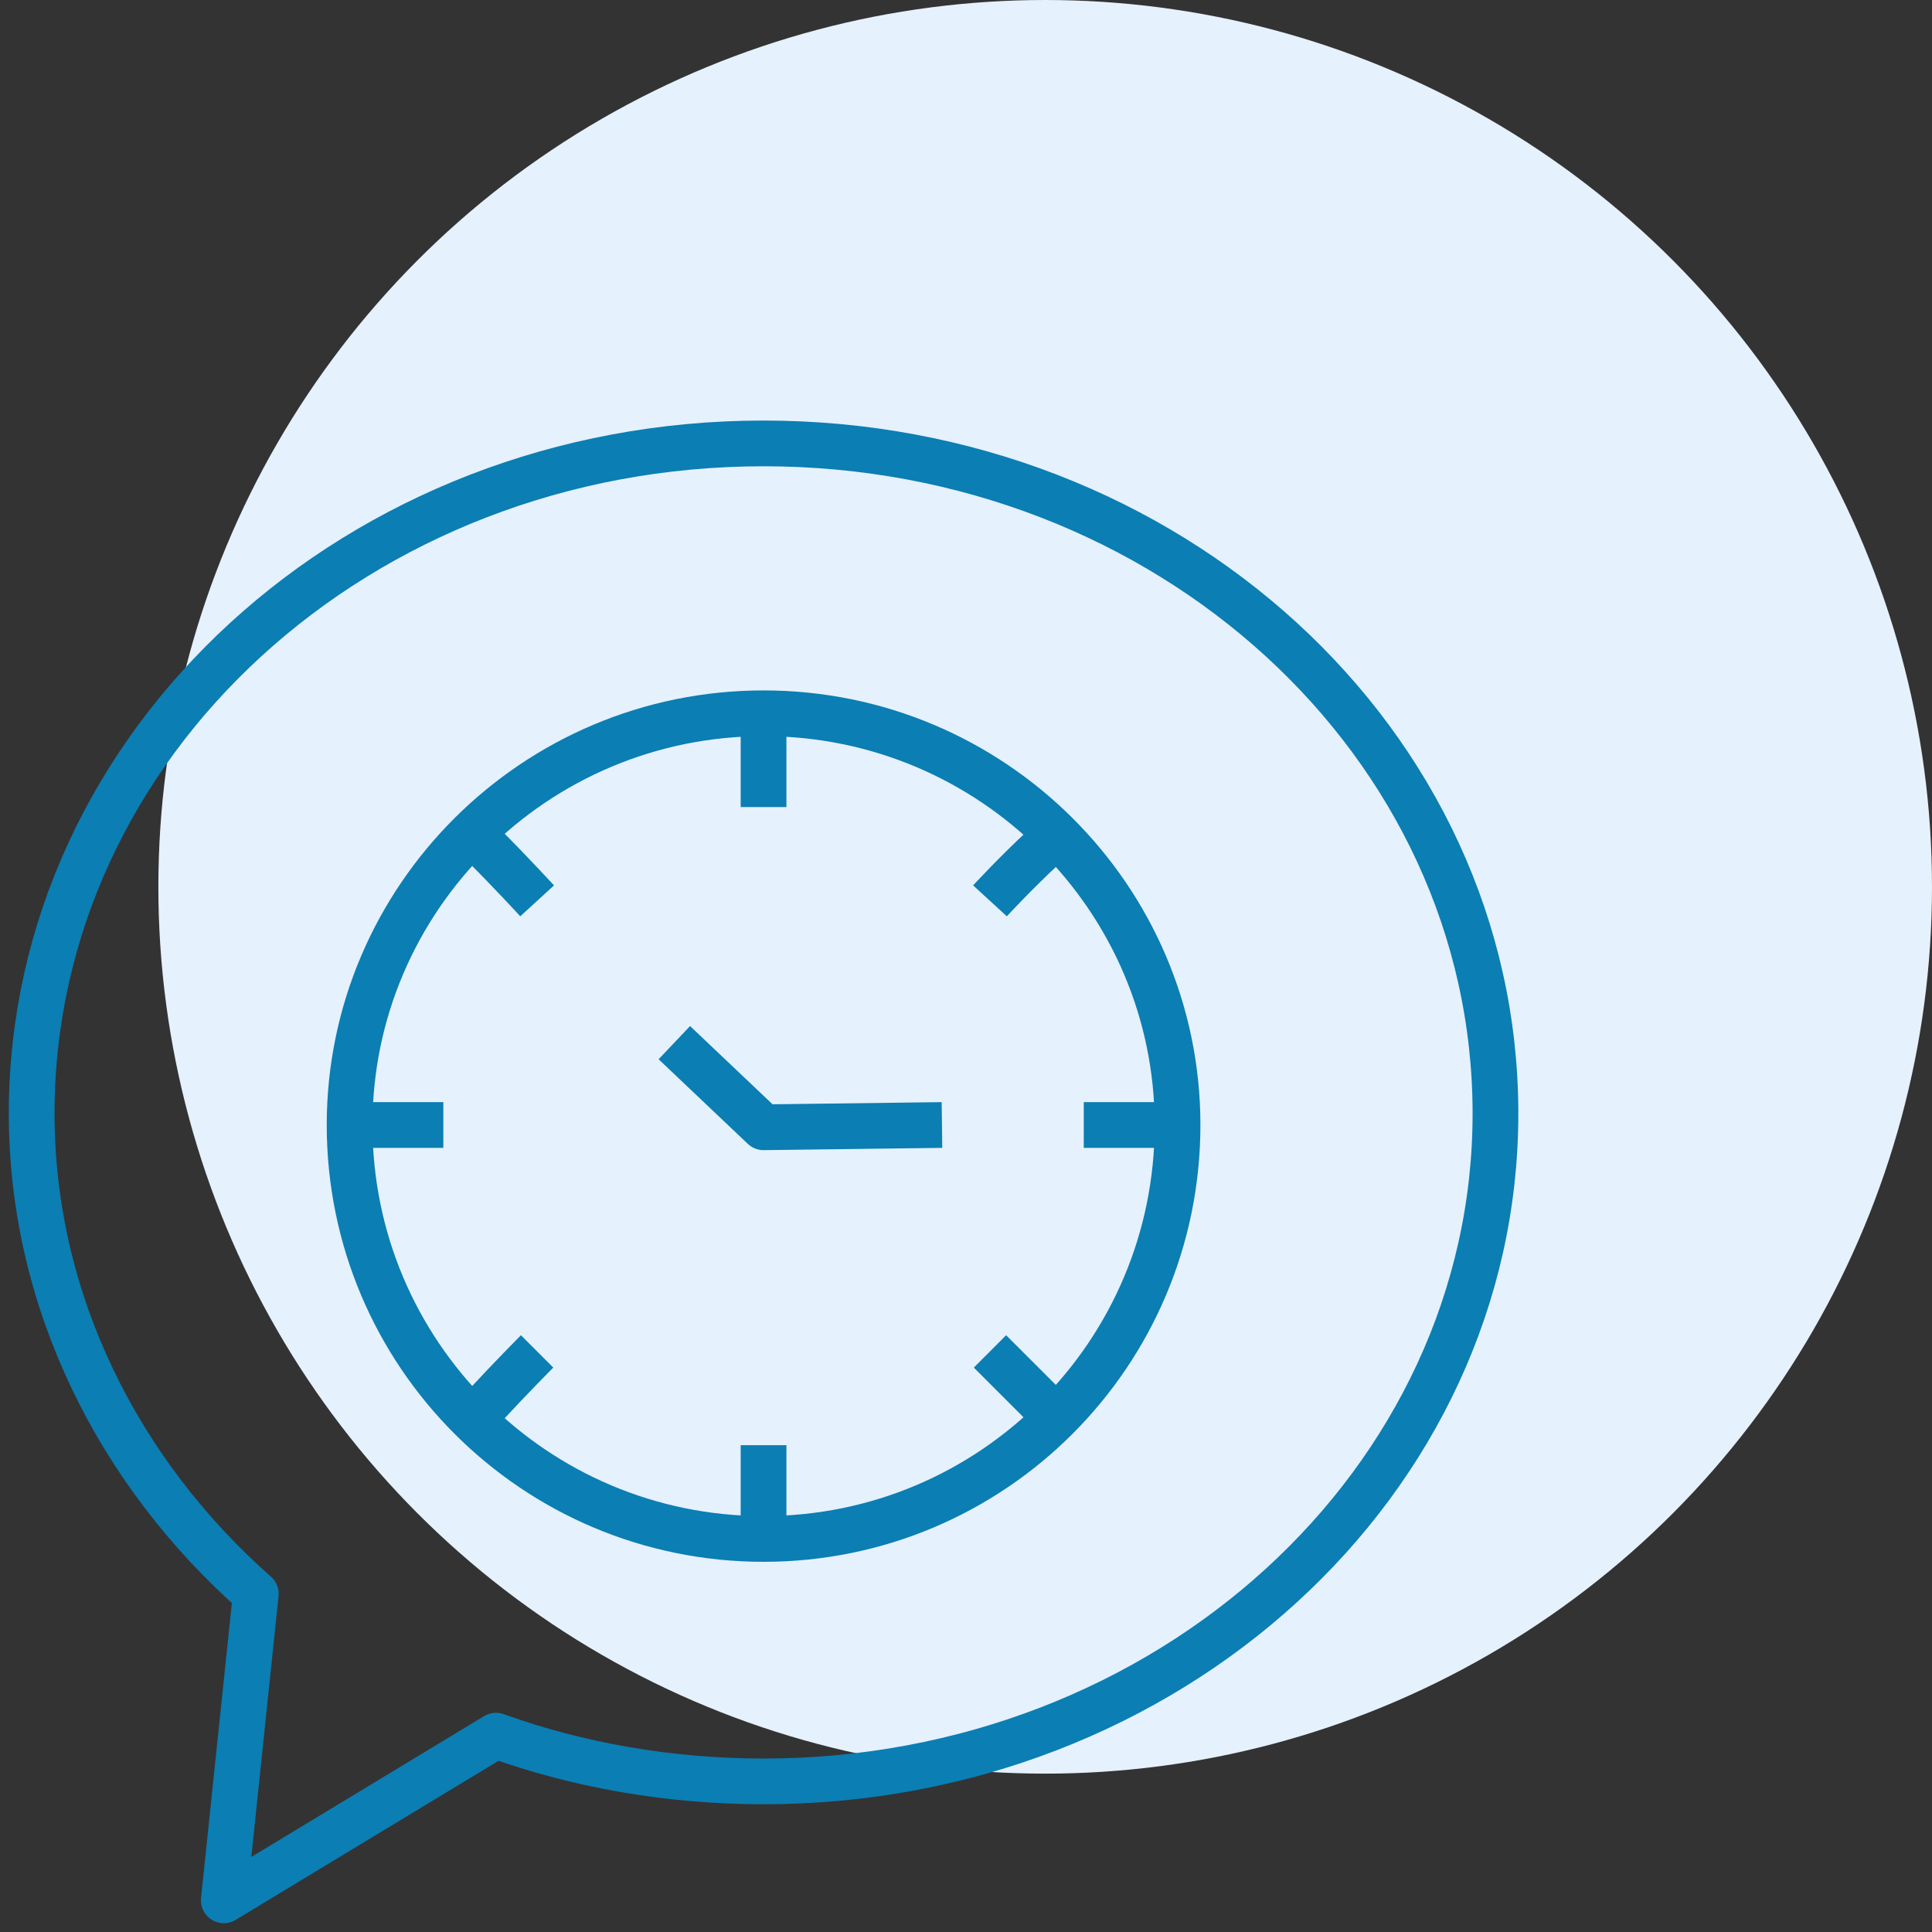 <svg width="61" height="61" viewBox="0 0 61 61" fill="none" xmlns="http://www.w3.org/2000/svg">
<rect x="0" y="0" width="61" height="61" fill="#333333" stroke="none"/>
<circle cx="33" cy="28" r="28" fill="#E5F1FC"/>
<path d="M24.108 14C11.326 14 1 23.46 1 35.159C1 41.08 3.744 46.496 8.077 50.323L7.066 60L15.659 54.801C18.259 55.739 21.148 56.245 24.108 56.245C36.89 56.245 47.217 46.785 47.217 35.159C47.217 23.46 36.89 14 24.108 14Z" stroke="#0B7EB3" stroke-width="1.444" stroke-linejoin="round"/>
<path d="M21.291 32.92L24.108 35.592L29.741 35.52" stroke="#0B7EB3" stroke-width="1.444" stroke-linejoin="round"/>
<path d="M32.99 44.402C32.052 43.463 31.257 42.669 31.257 42.669" stroke="#0B7EB3" stroke-width="1.444" stroke-linejoin="round"/>
<path d="M24.108 45.629C24.108 45.629 24.108 46.785 24.108 48.085" stroke="#0B7EB3" stroke-width="1.444" stroke-linejoin="round"/>
<path d="M16.959 42.669C16.959 42.669 16.165 43.463 15.298 44.402" stroke="#0B7EB3" stroke-width="1.444" stroke-linejoin="round"/>
<path d="M11.615 35.52C12.843 35.52 13.998 35.52 13.998 35.52" stroke="#0B7EB3" stroke-width="1.444" stroke-linejoin="round"/>
<path d="M16.959 28.443C16.959 28.443 16.165 27.576 15.298 26.709" stroke="#0B7EB3" stroke-width="1.444" stroke-linejoin="round"/>
<path d="M24.108 23.027C24.108 24.327 24.108 25.482 24.108 25.482" stroke="#0B7EB3" stroke-width="1.444" stroke-linejoin="round"/>
<path d="M32.99 26.709C32.052 27.576 31.257 28.443 31.257 28.443" stroke="#0B7EB3" stroke-width="1.444" stroke-linejoin="round"/>
<path d="M34.218 35.52C34.218 35.52 35.373 35.52 36.601 35.52" stroke="#0B7EB3" stroke-width="1.444" stroke-linejoin="round"/>
<path d="M11.038 35.519C11.038 28.37 16.887 22.521 24.108 22.521C31.33 22.521 37.179 28.37 37.179 35.519C37.179 42.741 31.33 48.59 24.108 48.59C16.887 48.59 11.038 42.741 11.038 35.519Z" stroke="#0B7EB3" stroke-width="1.444" stroke-linejoin="round"/>
</svg>
